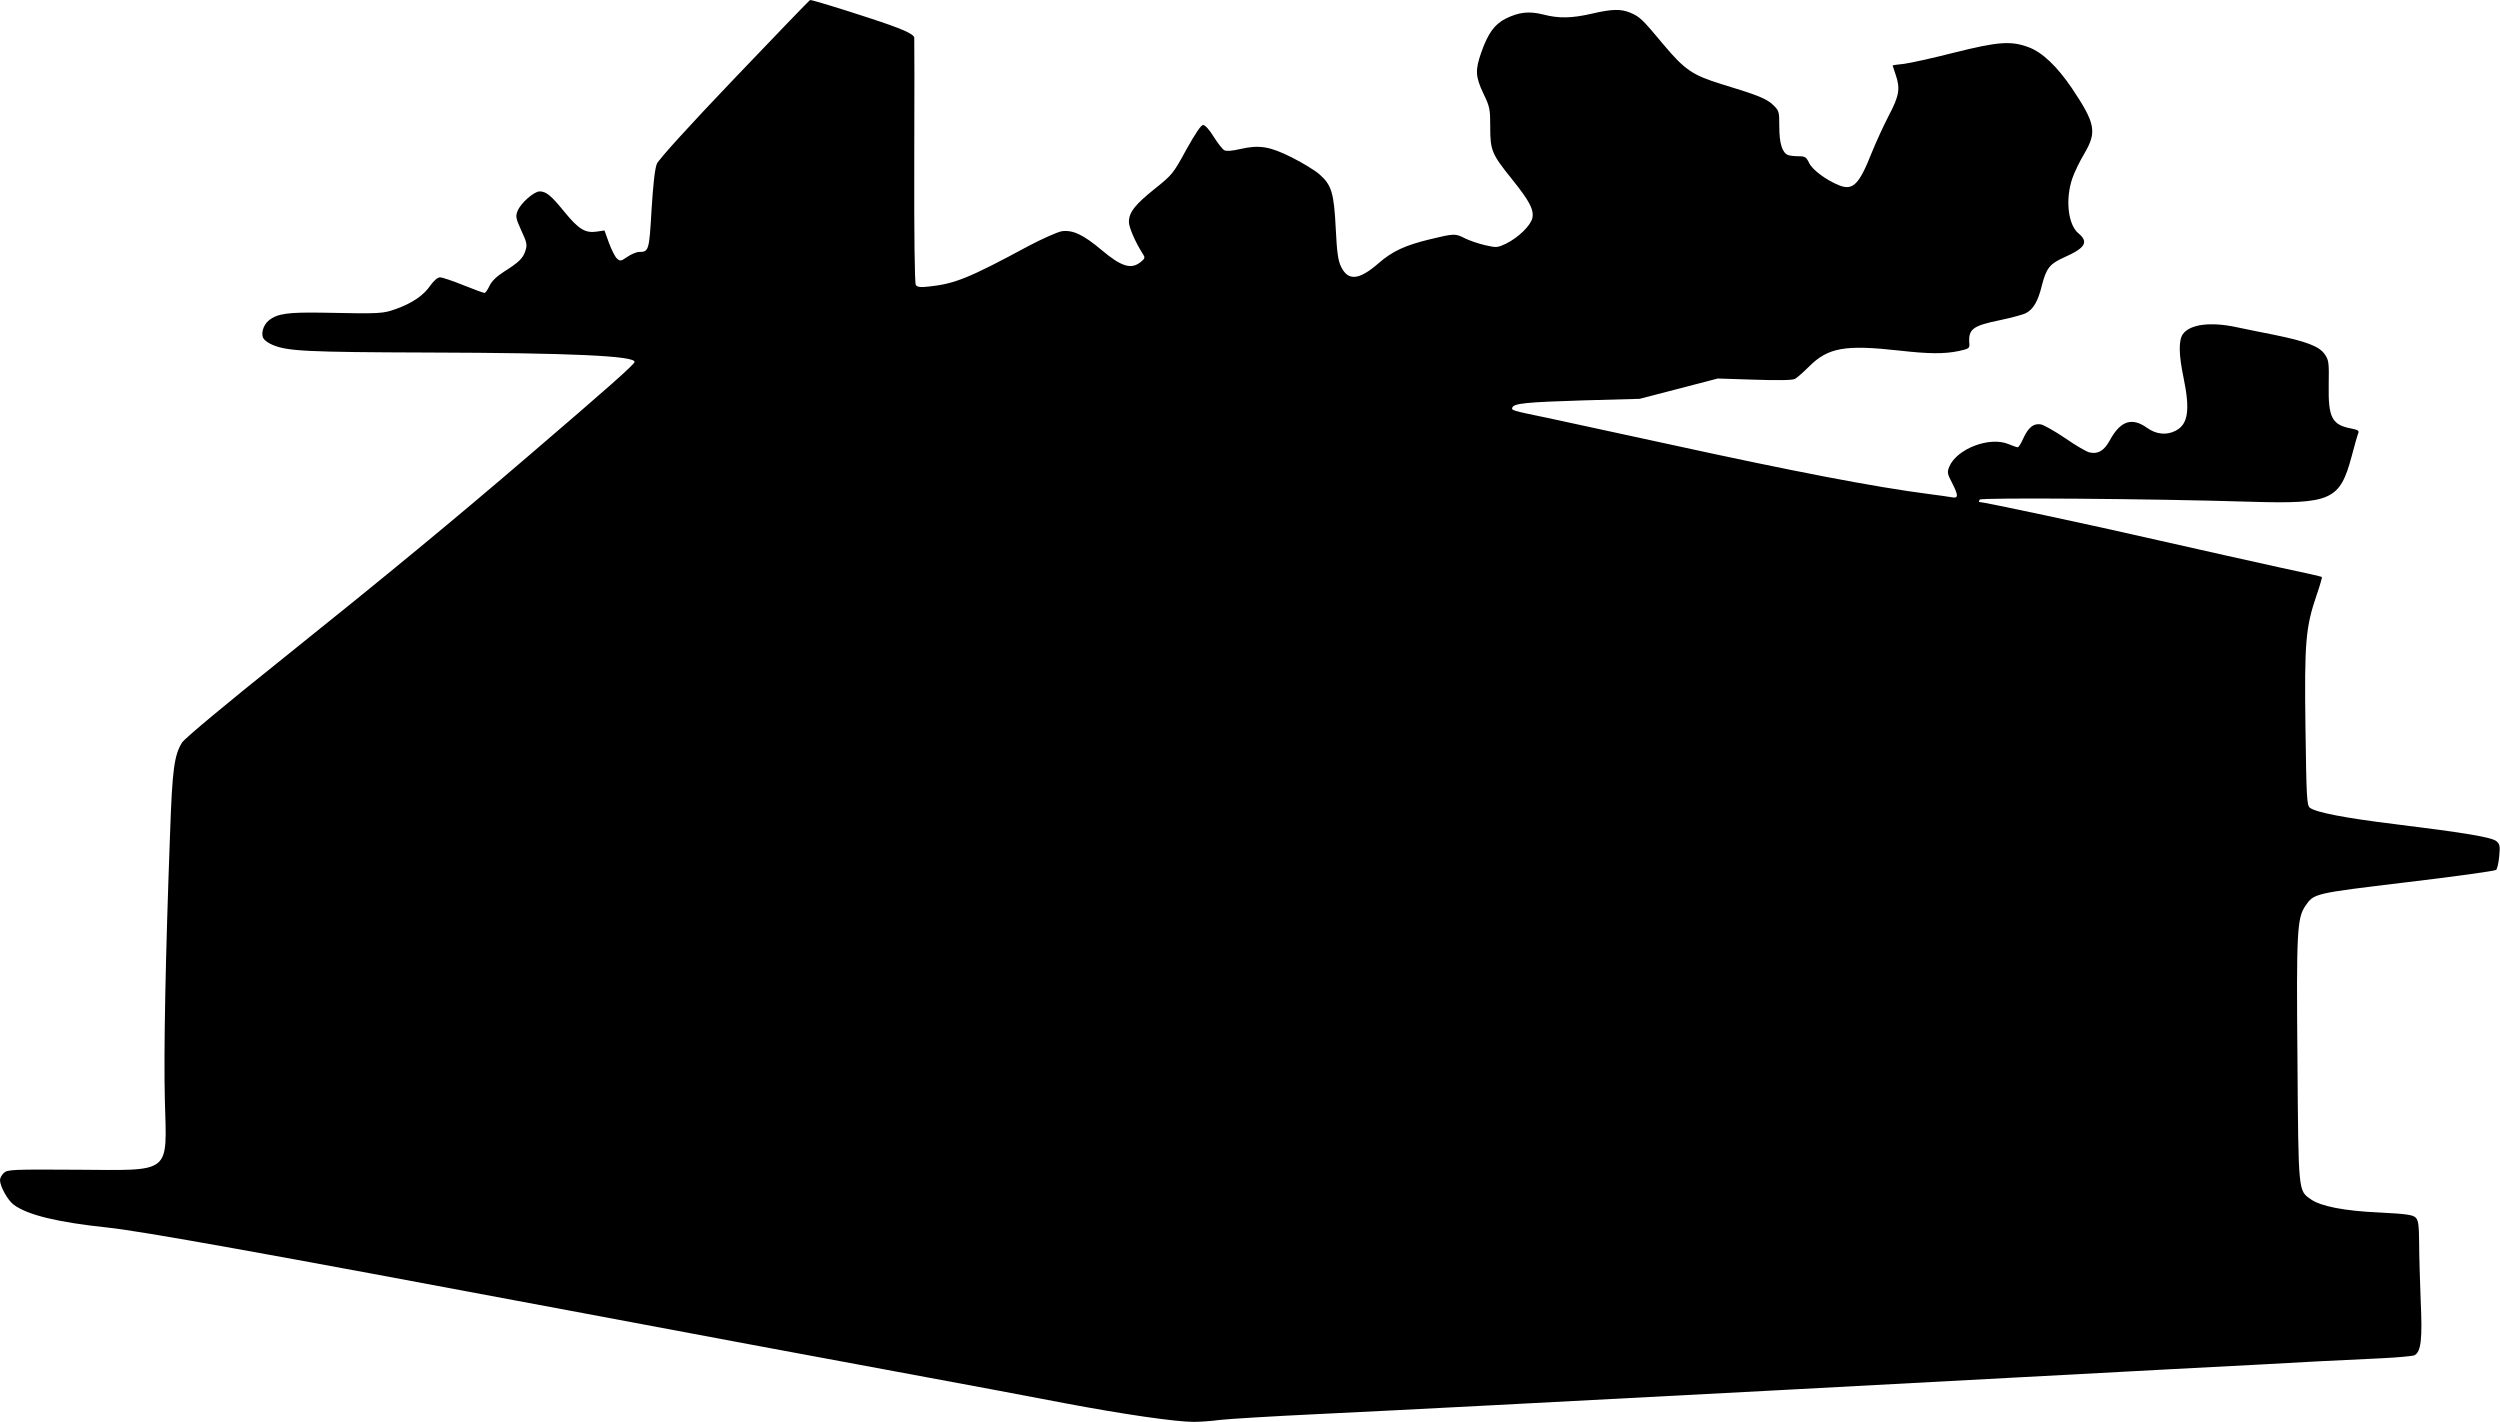 <?xml version="1.0" standalone="no"?>
<!DOCTYPE svg PUBLIC "-//W3C//DTD SVG 20010904//EN"
 "http://www.w3.org/TR/2001/REC-SVG-20010904/DTD/svg10.dtd">
<svg version="1.0" xmlns="http://www.w3.org/2000/svg"
 width="1280pt" height="728pt" viewBox="0 0 1280 728"
 preserveAspectRatio="xMidYMid meet">
<g transform="translate(0,728) scale(0.1,-0.1)"
fill="#000000" stroke="none">
<path d="M3760 6878 c-234 -245 -388 -415 -397 -437 -10 -24 -19 -105 -27
-234 -12 -210 -14 -217 -64 -217 -13 0 -39 -11 -60 -25 -33 -23 -37 -23 -53
-9 -10 9 -28 45 -41 80 l-23 64 -41 -6 c-58 -8 -91 12 -164 101 -68 84 -94
105 -127 105 -29 0 -97 -60 -113 -100 -11 -28 -9 -38 19 -100 29 -62 31 -74
21 -104 -12 -39 -35 -60 -111 -108 -36 -23 -62 -48 -73 -72 -9 -20 -21 -36
-25 -36 -5 0 -54 18 -109 40 -54 22 -108 40 -119 40 -12 0 -31 -16 -49 -41
-35 -51 -91 -90 -174 -120 -70 -25 -76 -26 -375 -20 -179 3 -234 -4 -278 -39
-31 -25 -44 -74 -25 -97 7 -9 27 -22 44 -29 77 -32 170 -37 804 -39 722 -2
1051 -17 1049 -48 0 -12 -132 -129 -543 -481 -375 -322 -730 -615 -1252 -1033
-299 -239 -510 -415 -522 -435 -40 -64 -50 -140 -61 -458 -24 -645 -33 -1125
-27 -1370 10 -386 41 -362 -451 -359 -329 2 -354 1 -373 -16 -11 -10 -20 -26
-20 -37 0 -32 40 -104 70 -126 71 -53 225 -90 480 -117 172 -18 785 -128 2365
-425 583 -110 1330 -249 1660 -310 330 -61 726 -135 880 -165 291 -55 563 -95
657 -95 30 0 90 4 134 10 43 5 270 19 504 30 419 20 1218 62 2315 120 725 39
883 47 1215 65 151 8 529 28 840 45 311 16 648 34 750 40 102 5 250 12 330 16
80 4 153 11 162 15 34 18 41 83 32 279 -4 102 -8 235 -8 297 -1 92 -4 115 -18
129 -14 14 -48 19 -186 26 -180 8 -301 32 -351 68 -64 45 -63 31 -68 710 -6
657 -2 729 40 791 45 65 38 64 520 122 246 29 452 58 457 63 6 6 13 37 16 69
5 51 3 63 -13 77 -22 21 -161 44 -518 88 -254 31 -406 60 -438 84 -16 12 -18
47 -23 408 -6 441 1 517 57 681 17 49 29 91 27 93 -2 2 -98 24 -213 48 -116
25 -399 89 -630 141 -335 77 -889 195 -912 195 -2 0 -1 5 3 12 7 11 874 5
1389 -11 410 -12 455 8 515 231 15 57 30 110 34 119 6 13 -1 18 -31 24 -104
19 -123 55 -120 226 2 115 0 126 -21 156 -28 40 -94 65 -255 98 -67 13 -153
31 -192 39 -136 30 -243 16 -279 -35 -22 -32 -21 -105 4 -224 34 -165 23 -237
-40 -270 -47 -25 -101 -19 -148 15 -77 55 -136 35 -190 -65 -29 -53 -61 -72
-105 -61 -14 3 -69 35 -121 71 -53 36 -109 68 -126 72 -38 7 -65 -15 -92 -74
-10 -24 -23 -43 -27 -43 -5 0 -26 7 -47 16 -97 41 -266 -24 -304 -116 -11 -27
-10 -36 14 -81 34 -67 34 -82 -1 -75 -16 3 -66 10 -113 16 -280 36 -697 116
-1355 260 -247 54 -517 112 -600 130 -185 38 -187 39 -182 53 7 22 73 28 362
37 l290 8 200 52 200 52 188 -6 c121 -4 194 -3 207 4 10 5 43 34 72 63 98 98
185 113 463 82 151 -17 229 -18 305 -2 50 11 55 14 53 37 -6 75 16 92 158 121
57 12 117 28 132 36 37 19 62 61 81 140 23 90 40 112 116 146 108 48 125 78
71 123 -53 44 -67 174 -31 280 11 32 39 90 62 128 65 111 57 154 -65 336 -75
110 -150 182 -220 208 -91 34 -156 29 -384 -28 -109 -28 -224 -53 -255 -57
-32 -3 -58 -7 -58 -8 0 -1 7 -22 15 -45 25 -72 20 -109 -34 -211 -27 -52 -66
-137 -87 -189 -65 -165 -97 -197 -167 -169 -66 26 -137 79 -154 114 -15 31
-21 35 -54 35 -21 0 -45 3 -54 6 -30 12 -45 60 -45 145 0 79 -1 82 -33 113
-33 31 -80 50 -262 105 -149 46 -189 73 -298 203 -110 132 -121 142 -170 163
-48 20 -94 19 -197 -5 -104 -24 -169 -25 -250 -4 -72 18 -124 12 -192 -22 -56
-29 -89 -74 -123 -170 -33 -93 -31 -126 10 -213 33 -68 35 -79 35 -172 0 -120
8 -138 111 -266 89 -111 113 -155 105 -198 -8 -39 -71 -101 -136 -133 -43 -20
-48 -21 -108 -7 -34 8 -80 24 -102 35 -49 25 -54 25 -178 -5 -128 -31 -193
-61 -264 -123 -100 -87 -156 -92 -192 -17 -15 31 -21 72 -27 195 -9 182 -21
223 -84 278 -23 20 -87 59 -141 86 -114 57 -166 65 -264 43 -42 -10 -70 -12
-82 -6 -9 5 -33 36 -54 69 -21 35 -44 60 -54 60 -11 0 -39 -42 -86 -126 -67
-123 -72 -129 -162 -201 -100 -80 -132 -120 -132 -169 0 -28 32 -102 70 -162
14 -21 13 -25 -9 -43 -49 -40 -99 -25 -201 61 -94 79 -148 104 -204 96 -22 -4
-99 -38 -171 -76 -302 -163 -376 -193 -508 -207 -45 -5 -61 -3 -68 8 -6 9 -9
254 -8 634 1 341 1 626 0 632 -2 19 -62 46 -231 101 -146 48 -291 92 -302 92
-3 0 -177 -181 -388 -402z"/>
</g>
</svg>
